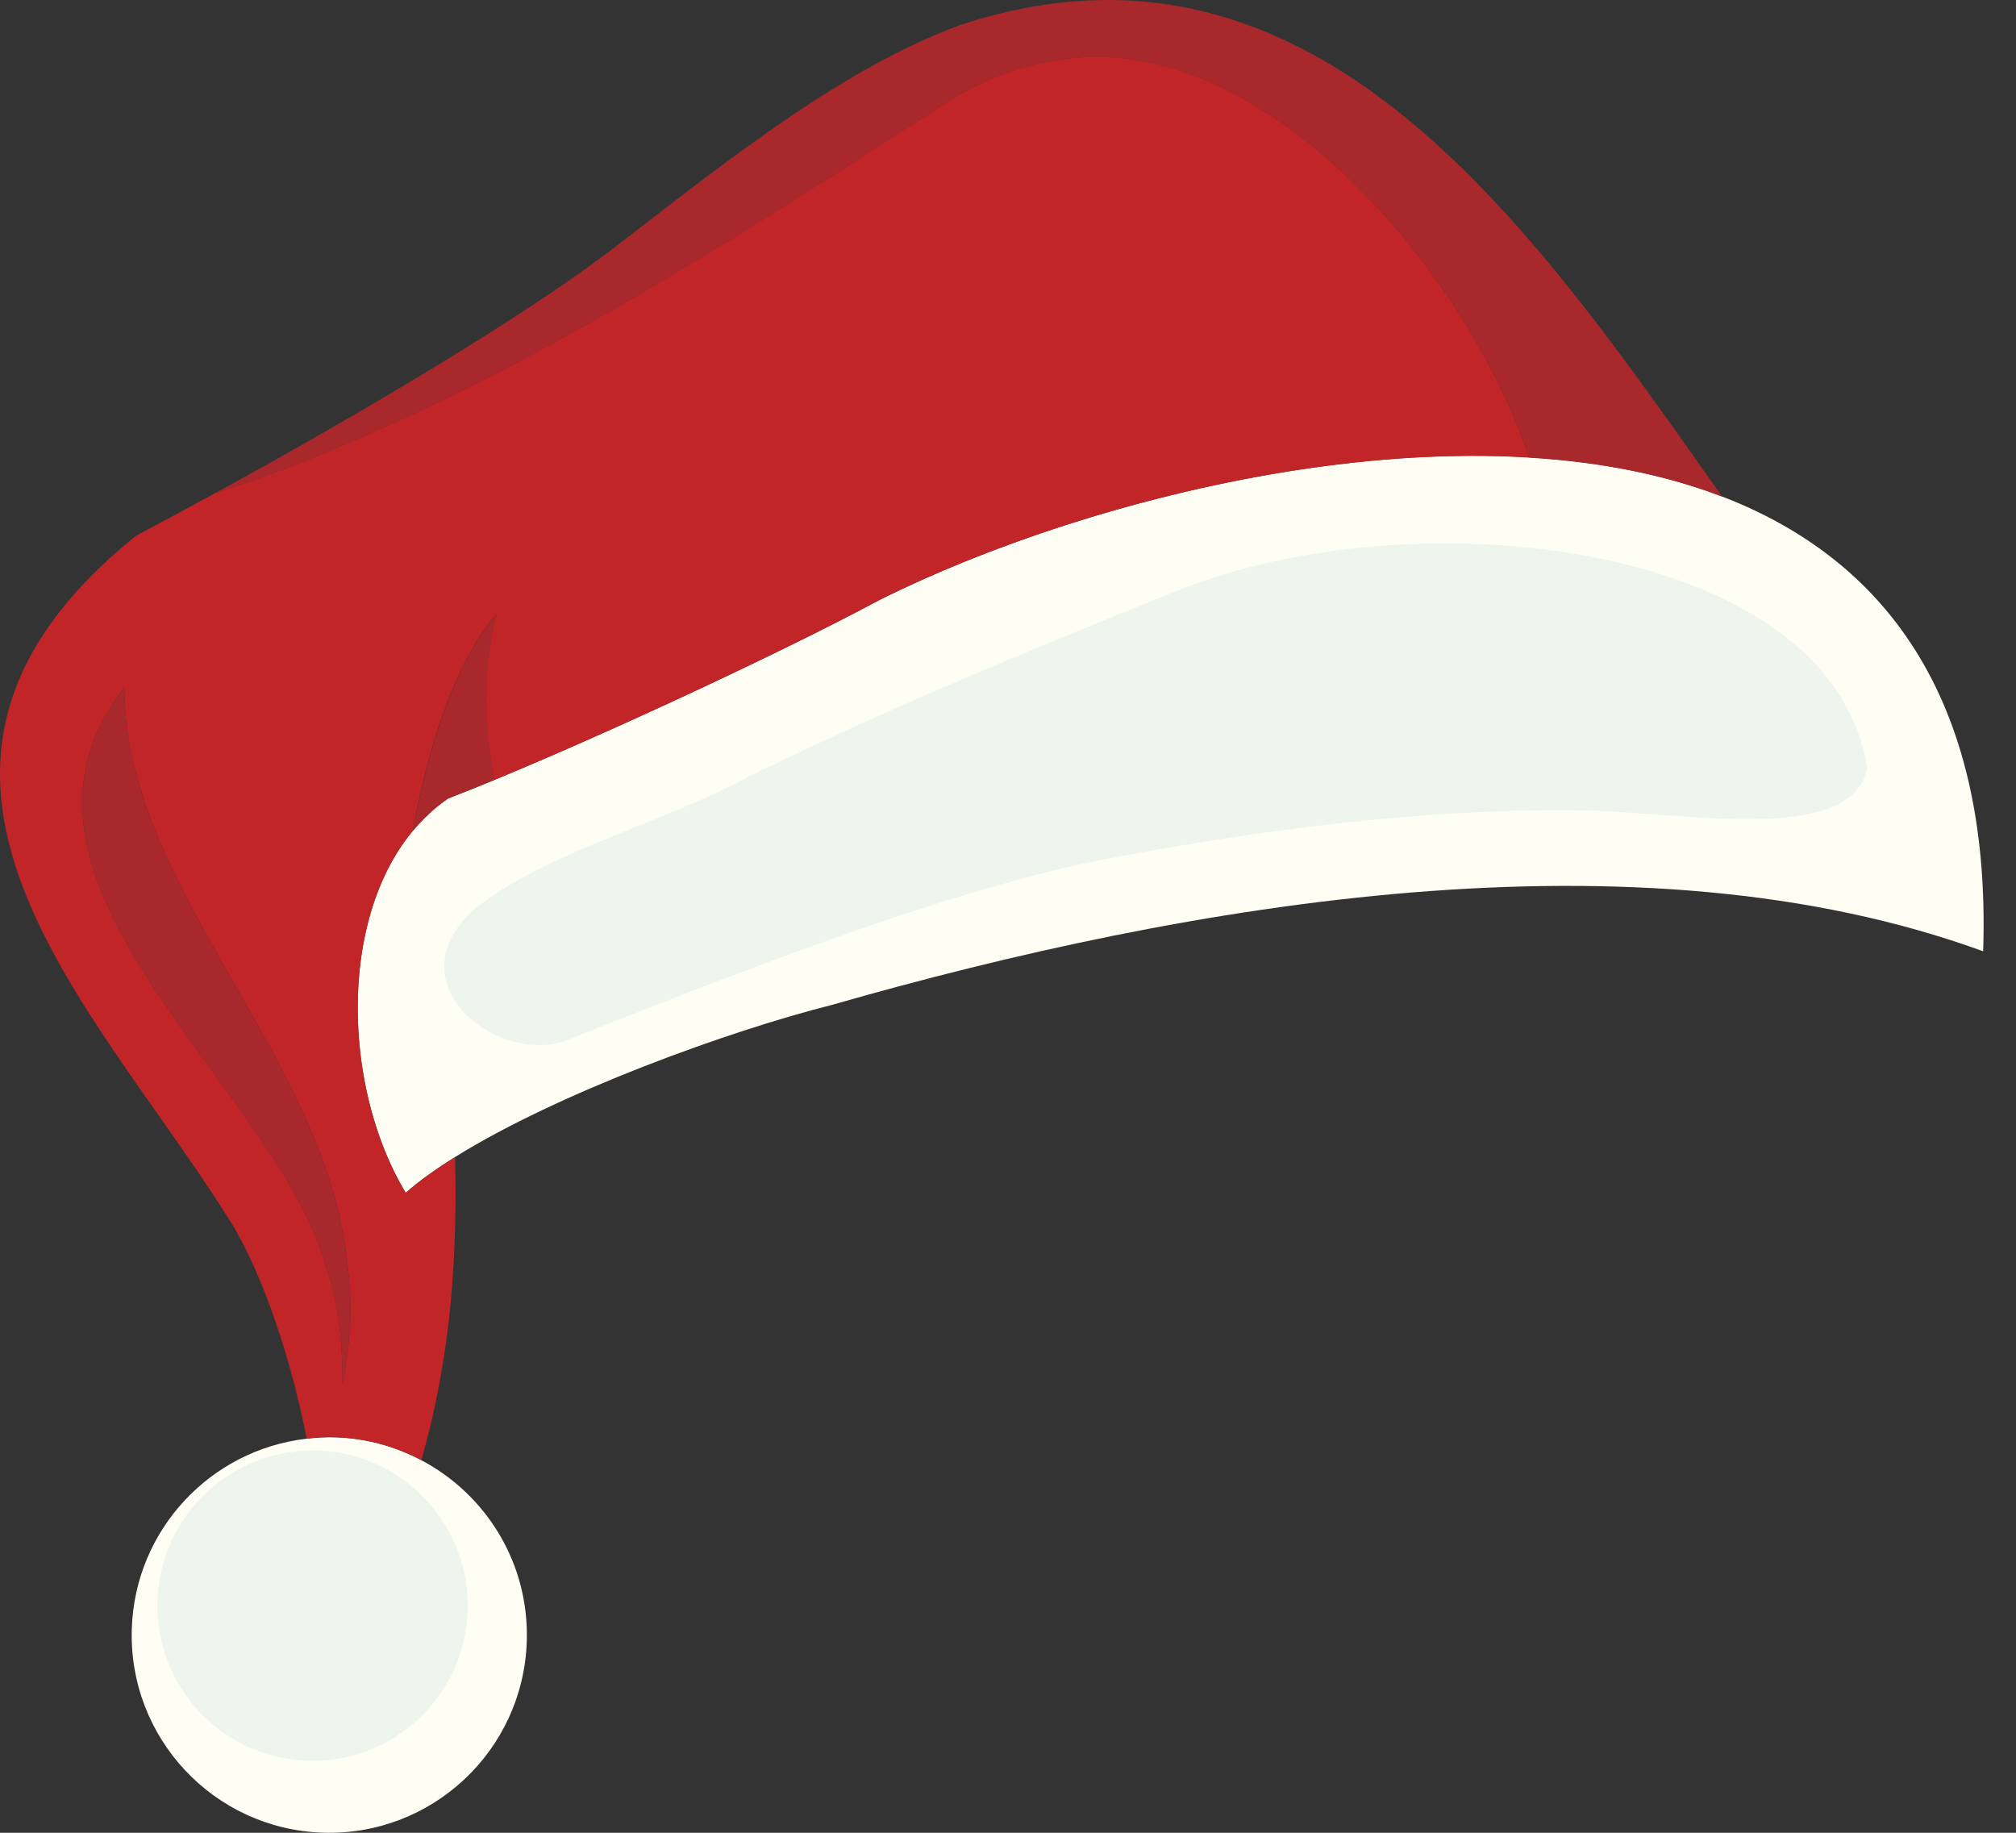 <svg width="55" height="50" viewBox="0 0 55 50" fill="none" xmlns="http://www.w3.org/2000/svg">
<rect x="0" y="0" width="55" height="50" fill="#333333" stroke="none"/>
<path d="M8.363 39.25C8.626 39.218 8.892 39.202 9.162 39.212C10.006 39.241 10.793 39.466 11.492 39.835C13.261 40.767 14.442 42.647 14.371 44.781C14.275 47.76 11.781 50.094 8.806 49.997C5.83 49.901 3.497 47.407 3.596 44.428C3.686 41.722 5.753 39.552 8.36 39.25H8.363Z" fill="#FFFEF5"/>
<path d="M12.221 21.787C12.259 21.771 12.301 21.755 12.34 21.738C15.411 20.546 21.006 17.969 23.988 16.372C29.749 13.486 40.052 10.876 46.985 13.547C51.318 15.214 54.335 18.939 54.104 25.952C44.697 22.519 32.455 24.615 22.688 27.417C19.898 28.118 15.225 29.811 12.413 31.566C11.893 31.891 11.438 32.215 11.069 32.54C9.146 29.352 9.184 23.869 12.221 21.783V21.787Z" fill="#FFFEF5"/>
<path d="M12.77 24.959C14.519 23.361 18.123 22.449 20.351 21.224C24.177 19.338 28.154 17.715 32.06 16.137C38.595 13.479 49.941 14.749 50.943 20.951C50.5 23.13 45.73 22.105 42.931 22.105C38.691 22.07 34.185 22.661 29.971 23.474C25.541 24.371 19.574 26.746 15.382 28.41C13.604 29.002 10.854 26.948 12.773 24.962L12.77 24.959Z" fill="#EEF5EC"/>
<path d="M8.039 39.601C8.244 39.578 8.453 39.562 8.668 39.568C9.329 39.591 9.948 39.768 10.497 40.057C11.884 40.79 12.812 42.265 12.757 43.942C12.68 46.279 10.725 48.114 8.389 48.037C6.052 47.96 4.219 46.002 4.296 43.663C4.367 41.538 5.991 39.838 8.039 39.601Z" fill="#EEF5EC"/>
<path d="M13.502 21.273C13.088 21.443 12.696 21.6 12.343 21.738C12.301 21.755 12.263 21.771 12.224 21.787C11.861 22.037 11.544 22.336 11.264 22.674C11.662 20.537 12.349 18.145 13.562 16.741C13.177 18.203 13.2 19.736 13.505 21.273H13.502Z" fill="#A9282B"/>
<path d="M29.508 1.566C28.106 1.653 26.703 2.18 25.564 2.97C20.919 5.953 15.659 9.372 10.488 11.654C8.973 12.338 7.455 12.955 5.879 13.45C9.557 11.435 14.493 8.565 17.132 6.467C19.854 4.371 23.06 1.82 26.218 0.676C35.947 -2.522 41.843 6.277 46.985 13.55C45.377 12.93 43.589 12.599 41.718 12.486C40.11 7.62 34.852 1.228 29.508 1.569V1.566Z" fill="#A9282B"/>
<path d="M6.264 33.282C7.195 34.773 7.974 37.209 8.366 39.247C8.629 39.215 8.896 39.199 9.165 39.209C10.009 39.237 10.796 39.462 11.495 39.832C12.336 36.891 12.474 34.153 12.414 31.569C11.893 31.894 11.438 32.218 11.069 32.543C9.377 29.738 9.207 25.151 11.258 22.674C11.656 20.537 12.343 18.145 13.556 16.741C13.171 18.203 13.193 19.736 13.498 21.273C16.669 19.965 21.349 17.785 23.984 16.372C28.41 14.154 35.517 12.104 41.715 12.483C40.107 7.617 34.849 1.225 29.505 1.566C28.102 1.652 26.7 2.179 25.56 2.97C20.916 5.952 15.655 9.372 10.484 11.654C8.969 12.338 7.451 12.955 5.875 13.45C5.086 13.884 4.354 14.276 3.715 14.614C-4.299 21.067 2.605 27.414 6.26 33.285L6.264 33.282ZM3.391 18.756C3.391 24.107 8.693 28.645 9.432 34.111C9.634 35.599 9.599 36.255 9.348 37.791C9.348 36.737 9.262 35.599 8.912 34.632C7.596 29.631 -0.753 24.081 3.391 18.753V18.756Z" fill="#C22528"/>
<path d="M3.391 18.759C3.391 24.11 8.693 28.648 9.432 34.115C9.634 35.603 9.599 36.258 9.348 37.794C9.348 36.74 9.262 35.603 8.912 34.635C7.596 29.635 -0.753 24.084 3.391 18.756V18.759Z" fill="#A9282B"/>
</svg>
